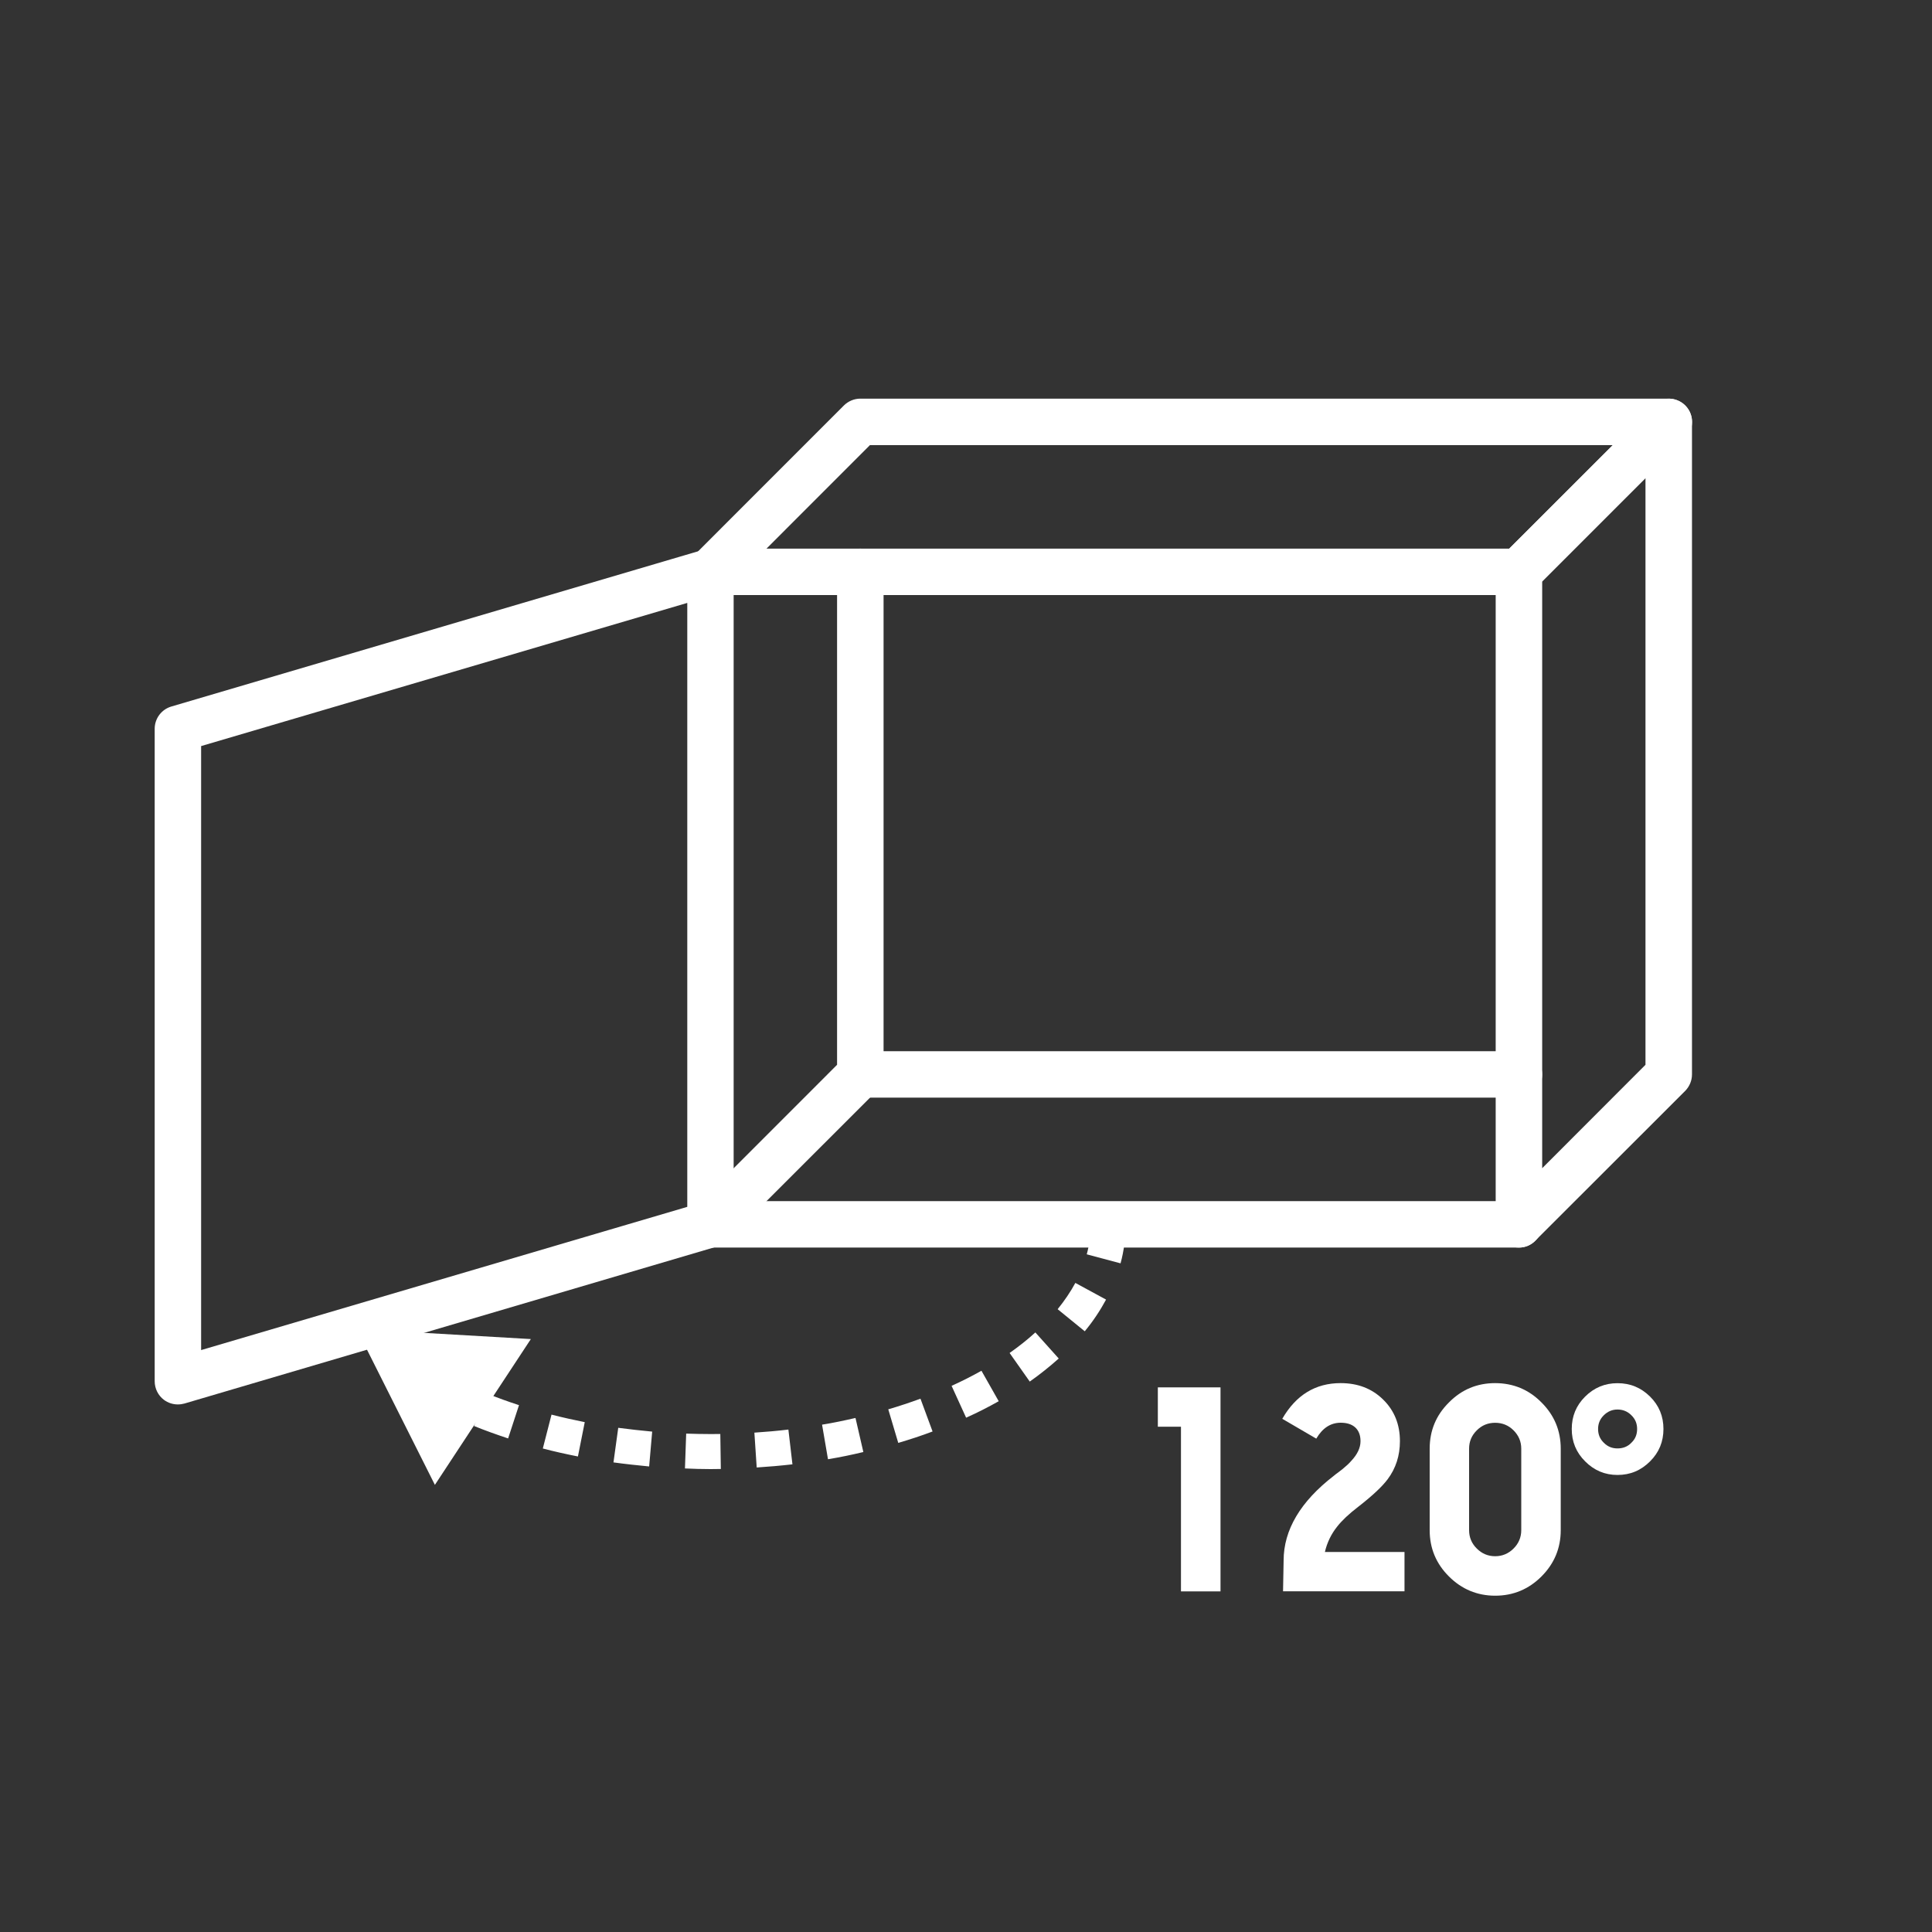<?xml version="1.0" encoding="utf-8"?>
<!-- Generator: Adobe Illustrator 15.1.0, SVG Export Plug-In . SVG Version: 6.00 Build 0)  -->
<!DOCTYPE svg PUBLIC "-//W3C//DTD SVG 1.1//EN" "http://www.w3.org/Graphics/SVG/1.1/DTD/svg11.dtd">
<svg version="1.1" xmlns="http://www.w3.org/2000/svg" xmlns:xlink="http://www.w3.org/1999/xlink" x="0px" y="0px" width="30px"
	 height="30px" viewBox="0 0 30 30" enable-background="new 0 0 30 30" xml:space="preserve">
<rect x="0" y="0" width="30" height="30" fill="#333333" stroke="none"/>
<g id="Calque_1" display="none">
	<circle display="inline" fill="#F08F00" cx="15" cy="15" r="14.963"/>
</g>
<g id="Calque_2">
	<g>
		<path fill="#FFFFFF" d="M11.032,22.812c-0.133,0-0.265-0.004-0.396-0.01l0.019-0.541c0.125,0.004,0.25,0.007,0.377,0.007
			l0.153-0.001l0.008,0.543L11.032,22.812z M11.75,22.787l-0.036-0.541c0.179-0.012,0.354-0.027,0.528-0.048l0.063,0.54
			C12.122,22.759,11.937,22.775,11.75,22.787z M10.08,22.771c-0.188-0.018-0.373-0.038-0.554-0.063L9.6,22.171
			c0.172,0.022,0.349,0.043,0.527,0.059L10.08,22.771z M12.857,22.659l-0.092-0.537c0.177-0.028,0.349-0.065,0.519-0.104
			l0.122,0.529C13.227,22.59,13.044,22.628,12.857,22.659z M8.974,22.616c-0.186-0.037-0.367-0.077-0.545-0.124l0.135-0.526
			c0.168,0.044,0.34,0.081,0.516,0.117L8.974,22.616z M13.948,22.405l-0.155-0.521c0.171-0.05,0.338-0.106,0.5-0.165l0.188,0.509
			C14.309,22.293,14.13,22.352,13.948,22.405z M7.89,22.336c-0.182-0.061-0.359-0.124-0.529-0.193l0.205-0.503
			c0.158,0.064,0.323,0.124,0.493,0.179L7.89,22.336z M15.002,22.014l-0.226-0.495c0.162-0.072,0.317-0.152,0.464-0.234l0.268,0.473
			C15.347,21.849,15.176,21.936,15.002,22.014z M15.99,21.453l-0.313-0.444c0.144-0.102,0.278-0.207,0.4-0.319l0.363,0.405
			C16.302,21.218,16.153,21.338,15.99,21.453z M16.844,20.672l-0.421-0.343c0.107-0.132,0.2-0.27,0.275-0.408l0.477,0.259
			C17.084,20.348,16.975,20.514,16.844,20.672z M17.4,19.617l-0.525-0.14c0.042-0.153,0.062-0.31,0.062-0.467h0.542
			C17.479,19.214,17.454,19.419,17.4,19.617z"/>
		<polygon fill="#FFFFFF" points="8.243,20.793 5.537,20.636 6.753,23.057 		"/>
		<path fill="#FFFFFF" d="M23.587,19.372H11.031c-0.198,0-0.36-0.163-0.36-0.361s0.162-0.36,0.36-0.36h12.556
			c0.198,0,0.36,0.162,0.36,0.36S23.785,19.372,23.587,19.372z"/>
		<path fill="#FFFFFF" d="M2.762,21.808c-0.077,0-0.153-0.024-0.216-0.071c-0.091-0.068-0.144-0.176-0.144-0.289V11.316
			c0-0.159,0.105-0.3,0.258-0.345l8.27-2.437c0.109-0.032,0.227-0.011,0.318,0.057c0.091,0.068,0.144,0.175,0.144,0.289v10.131
			c0,0.16-0.105,0.3-0.258,0.345l-8.27,2.438C2.831,21.803,2.796,21.808,2.762,21.808z M3.123,11.585v9.379l7.549-2.224V9.362
			L3.123,11.585z"/>
		<path fill="#FFFFFF" d="M23.587,19.372c-0.049,0-0.095-0.009-0.141-0.027c-0.134-0.057-0.221-0.188-0.221-0.334V8.88
			c0-0.096,0.038-0.188,0.104-0.255l2.328-2.328c0.104-0.103,0.259-0.135,0.394-0.078c0.135,0.056,0.222,0.187,0.222,0.333v10.132
			c0,0.096-0.039,0.187-0.105,0.255l-2.329,2.327C23.771,19.336,23.681,19.372,23.587,19.372z M23.947,9.028v9.112l1.604-1.606
			V7.422L23.947,9.028z"/>
		<path fill="#FFFFFF" d="M11.031,19.372c-0.092,0-0.185-0.036-0.254-0.106c-0.141-0.141-0.141-0.369,0-0.51l2.221-2.222V8.88
			c0-0.2,0.162-0.361,0.361-0.361c0.2,0,0.361,0.161,0.361,0.361v7.804c0,0.096-0.039,0.187-0.105,0.255l-2.328,2.327
			C11.216,19.336,11.124,19.372,11.031,19.372z"/>
		<path fill="#FFFFFF" d="M23.587,9.24H11.031c-0.146,0-0.277-0.087-0.333-0.223c-0.056-0.135-0.025-0.29,0.079-0.393l2.327-2.328
			c0.068-0.067,0.16-0.106,0.255-0.106h12.553c0.147,0,0.279,0.088,0.335,0.223c0.056,0.135,0.024,0.29-0.078,0.394l-2.329,2.327
			C23.773,9.202,23.681,9.24,23.587,9.24z M11.902,8.519h11.534l1.609-1.607H13.508L11.902,8.519z"/>
		<path fill="#FFFFFF" d="M23.587,17.044H13.358c-0.199,0-0.361-0.162-0.361-0.36c0-0.199,0.162-0.361,0.361-0.361h10.229
			c0.198,0,0.36,0.162,0.36,0.361C23.947,16.882,23.785,17.044,23.587,17.044z"/>
		<polygon fill="#FFFFFF" points="18.952,21.543 18.952,24.711 18.338,24.711 18.338,22.154 17.979,22.154 17.979,21.543 		"/>
		<path fill="#FFFFFF" d="M20.439,22.339l-0.528-0.308c0.214-0.37,0.516-0.554,0.906-0.554c0.266,0,0.485,0.084,0.658,0.253
			c0.176,0.171,0.263,0.388,0.263,0.648c0,0.226-0.064,0.422-0.19,0.591c-0.083,0.112-0.237,0.257-0.461,0.431
			c-0.142,0.109-0.248,0.209-0.322,0.303c-0.094,0.117-0.158,0.249-0.192,0.396h1.236v0.611h-1.886l0.009-0.478
			c0-0.475,0.261-0.916,0.781-1.317l0.032-0.026l0.033-0.024l0.071-0.055c0.052-0.043,0.098-0.084,0.132-0.124
			c0.097-0.103,0.145-0.205,0.145-0.308c0-0.094-0.029-0.166-0.085-0.216c-0.055-0.047-0.127-0.07-0.224-0.07
			C20.659,22.093,20.535,22.176,20.439,22.339"/>
		<path fill="#FFFFFF" d="M23.936,21.777c0.199,0.198,0.299,0.438,0.299,0.718v1.266c0,0.278-0.1,0.519-0.299,0.718
			c-0.198,0.198-0.438,0.299-0.719,0.299c-0.279,0-0.52-0.101-0.718-0.299c-0.2-0.199-0.299-0.439-0.299-0.718v-1.266
			c0-0.28,0.099-0.52,0.299-0.718c0.198-0.201,0.438-0.3,0.718-0.3C23.498,21.478,23.737,21.576,23.936,21.777 M22.932,22.21
			c-0.081,0.08-0.12,0.174-0.12,0.285v1.266c0,0.109,0.039,0.206,0.12,0.285c0.078,0.078,0.173,0.119,0.285,0.119
			c0.111,0,0.207-0.041,0.285-0.119c0.08-0.079,0.12-0.176,0.12-0.285v-1.266c0-0.111-0.04-0.205-0.12-0.285
			c-0.078-0.078-0.174-0.117-0.285-0.117C23.104,22.093,23.01,22.132,22.932,22.21"/>
		<path fill="#FFFFFF" d="M25.622,21.686c0.14,0.139,0.208,0.307,0.208,0.503s-0.068,0.364-0.208,0.503
			c-0.14,0.14-0.306,0.211-0.506,0.211c-0.196,0-0.363-0.071-0.502-0.211c-0.14-0.139-0.208-0.307-0.208-0.503
			s0.068-0.364,0.208-0.503c0.139-0.138,0.306-0.208,0.502-0.208C25.316,21.478,25.482,21.548,25.622,21.686 M24.904,21.976
			c-0.061,0.06-0.089,0.131-0.089,0.213c0,0.085,0.028,0.155,0.089,0.214c0.06,0.061,0.13,0.088,0.212,0.088
			c0.085,0,0.158-0.027,0.216-0.088c0.062-0.059,0.089-0.13,0.089-0.214c0-0.082-0.027-0.153-0.089-0.213
			c-0.058-0.059-0.131-0.089-0.216-0.089C25.034,21.887,24.964,21.917,24.904,21.976"/>
	</g>
</g>
</svg>
